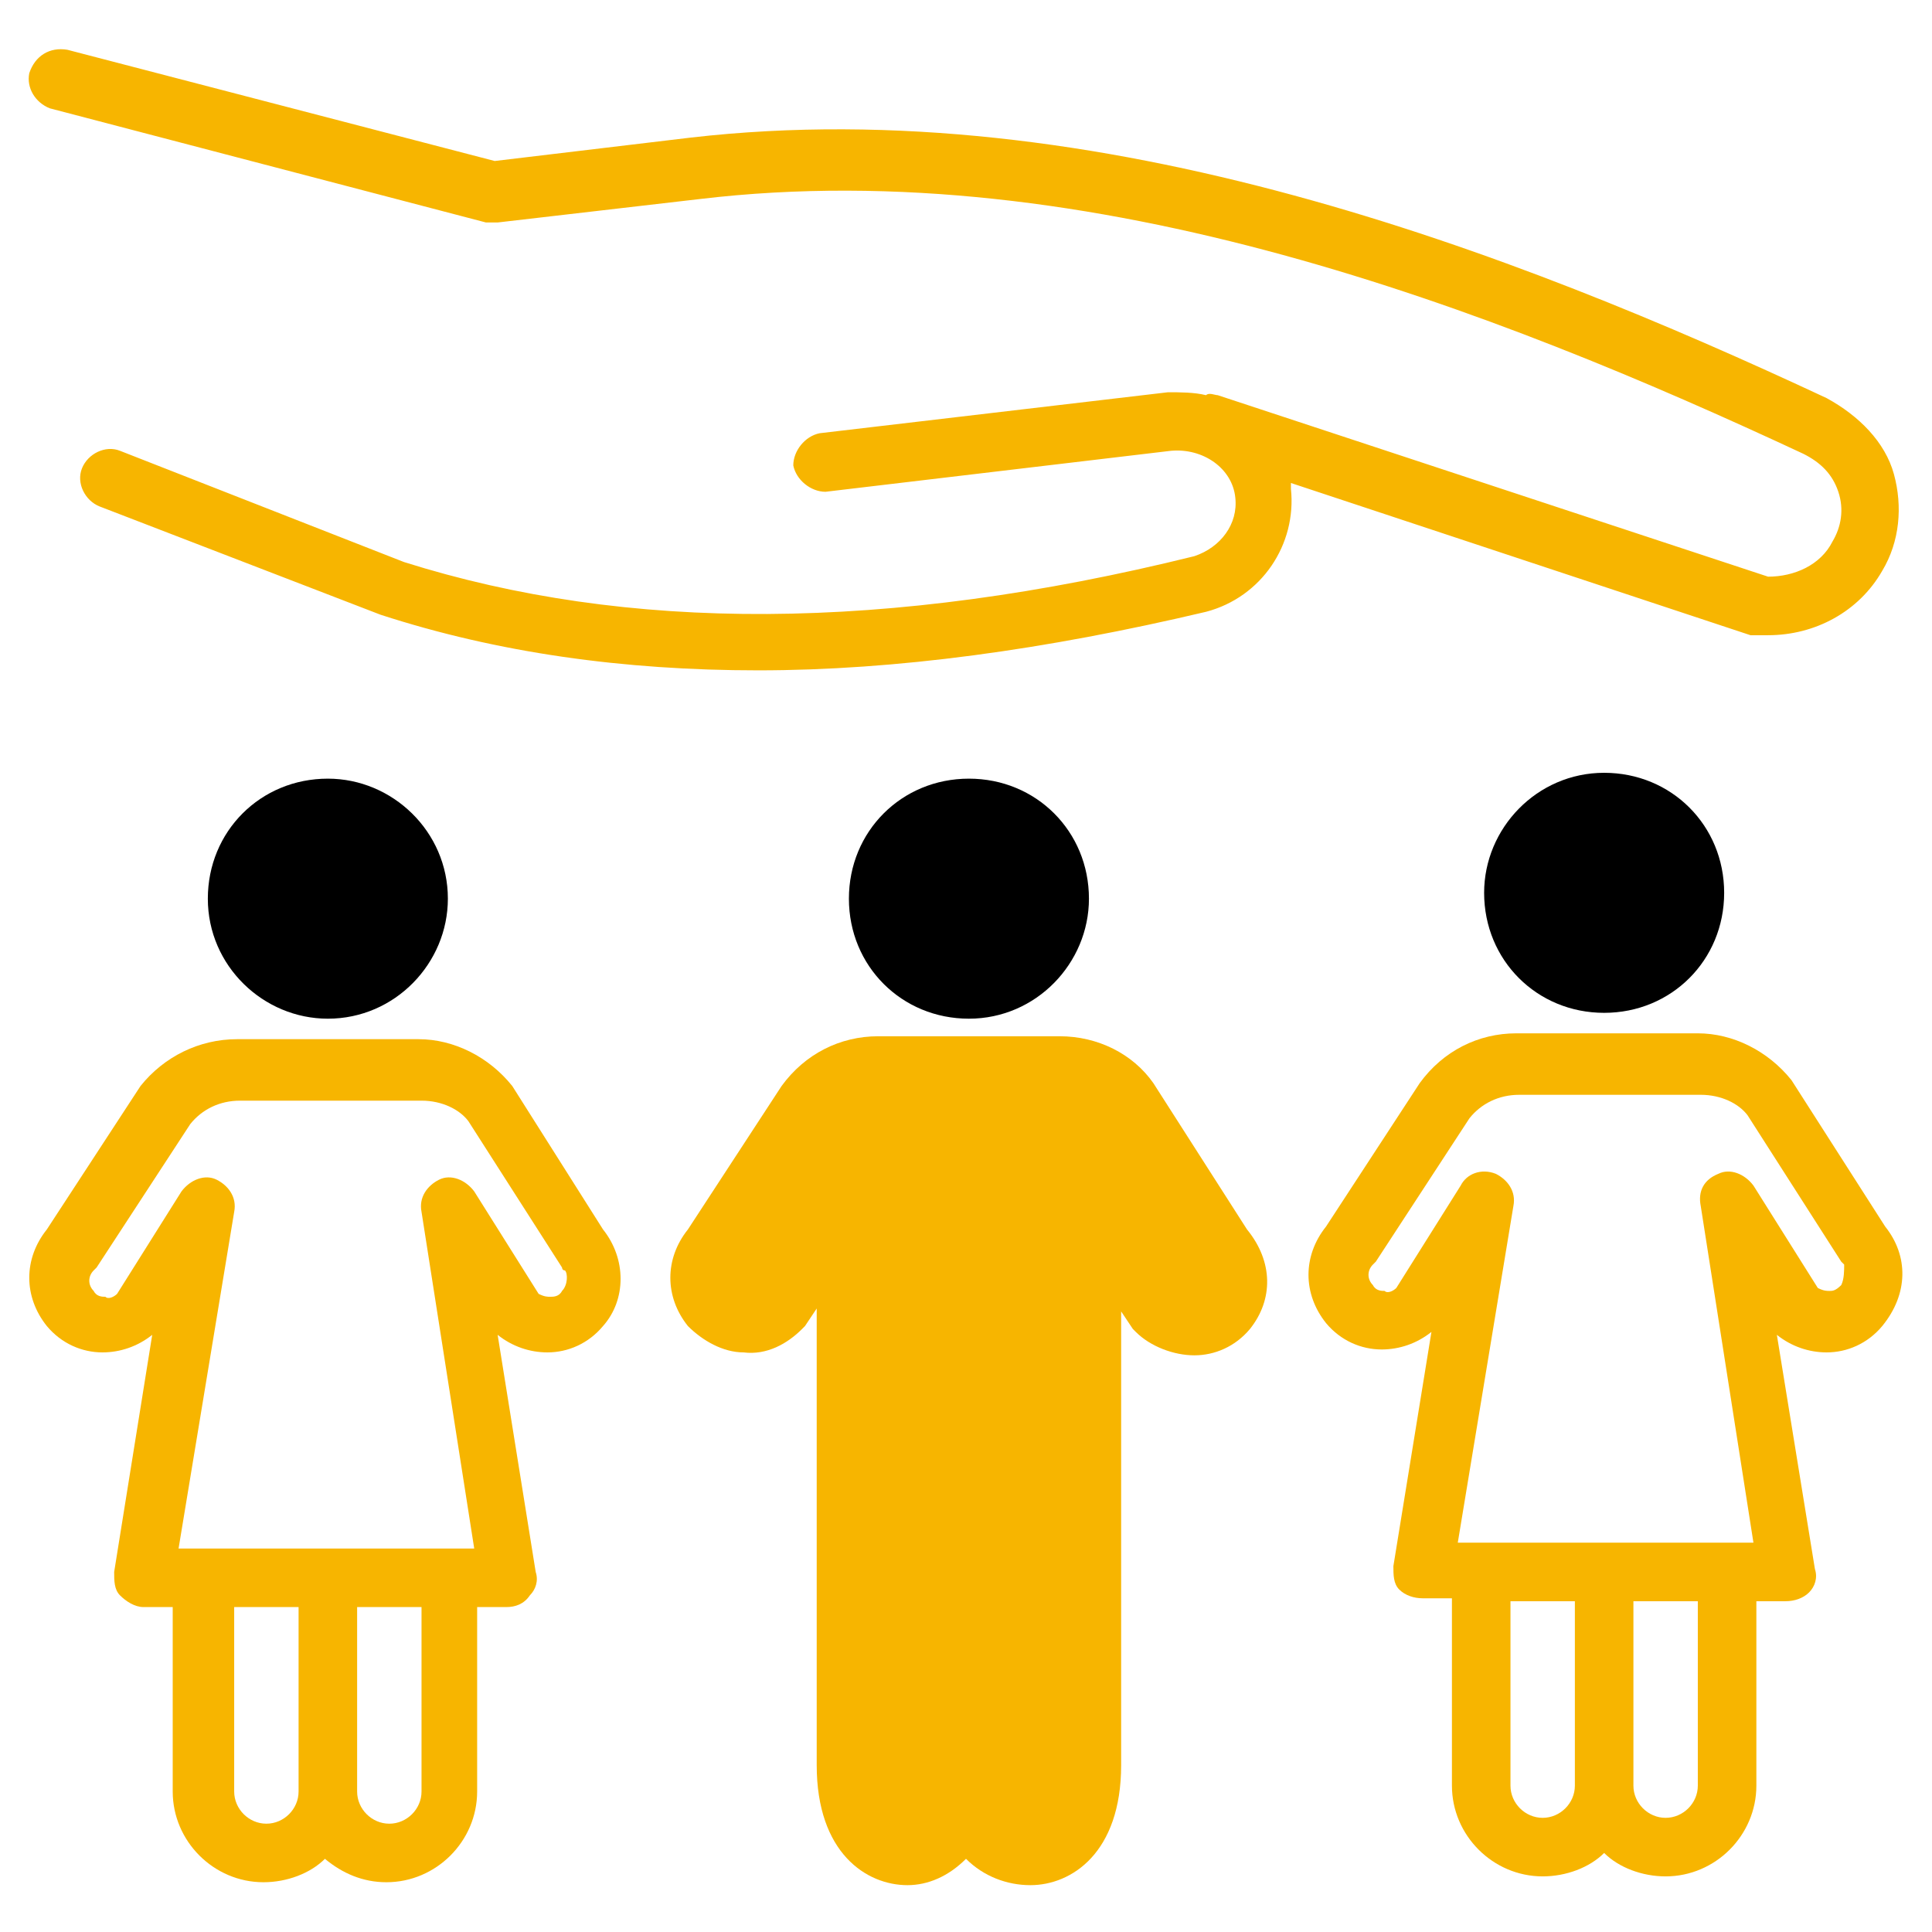 <?xml version="1.0" encoding="UTF-8" standalone="no"?>
<svg
   id="Layer_1"
   style="enable-background:new 0 0 66 66;"
   version="1.1"
   viewBox="0 0 66 66"
   xml:space="preserve"
   sodipodi:docname="adoption_protection_kid_child_care_orphan_icon_251222.svg"
   inkscape:version="1.2.2 (b0a8486, 2022-12-01)"
   xmlns:inkscape="http://www.inkscape.org/namespaces/inkscape"
   xmlns:sodipodi="http://sodipodi.sourceforge.net/DTD/sodipodi-0.dtd"
   xmlns="http://www.w3.org/2000/svg"
   xmlns:svg="http://www.w3.org/2000/svg"><defs
     id="defs1177" /><sodipodi:namedview
     id="namedview1175"
     pagecolor="#ffffff"
     bordercolor="#000000"
     borderopacity="0.25"
     inkscape:showpageshadow="2"
     inkscape:pageopacity="0.0"
     inkscape:pagecheckerboard="0"
     inkscape:deskcolor="#d1d1d1"
     showgrid="false"
     inkscape:zoom="7.780303"
     inkscape:cx="27.184031"
     inkscape:cy="33.096397"
     inkscape:window-width="1463"
     inkscape:window-height="997"
     inkscape:window-x="2360"
     inkscape:window-y="305"
     inkscape:window-maximized="0"
     inkscape:current-layer="g1172" /><g
     id="g1172"><path
       d="M37.2,30.7c0,2.2-1.8,4.1-4.1,4.1c-2.3,0-4.1-1.8-4.1-4.1c0-2.3,1.8-4.1,4.1-4.1C35.4,26.6,37.2,28.4,37.2,30.7z"
       id="path1158" /><path
       d="M42.7,45.4c-0.5,0.6-1.2,0.9-1.9,0.9c-0.7,0-1.5-0.3-2-0.8c0,0-0.1-0.1-0.1-0.1l-0.4-0.6v15.5c0,3-1.7,4.1-3.1,4.1   c-0.8,0-1.6-0.3-2.2-0.9c-0.6,0.6-1.3,0.9-2,0.9c-1.4,0-3.1-1.1-3.1-4.1V49.8c0,0,0,0,0,0l0-5.1l-0.4,0.6c0,0-0.1,0.1-0.1,0.1   c-0.5,0.5-1.2,0.9-2,0.8c-0.7,0-1.4-0.4-1.9-0.9c-0.8-1-0.8-2.3,0-3.3l3.2-4.9c0.8-1.1,2-1.7,3.3-1.7h6.2c1.3,0,2.5,0.6,3.2,1.6   l3.2,5C43.5,43.1,43.5,44.4,42.7,45.4z"
       id="path1160"
       style="fill:#f7b500;fill-opacity:1" /><path
       d="M15.3,30.7c0,2.2-1.8,4.1-4.1,4.1c-2.2,0-4.1-1.8-4.1-4.1c0-2.3,1.8-4.1,4.1-4.1C13.4,26.6,15.3,28.4,15.3,30.7z"
       id="path1162" /><path
       d="M17.5,37.1c-0.8-1-2-1.6-3.2-1.6H8.1c-1.3,0-2.5,0.6-3.3,1.6l-3.2,4.9c-0.8,1-0.8,2.3,0,3.3c0.5,0.6,1.2,0.9,1.9,0.9   c0.6,0,1.2-0.2,1.7-0.6l-1.3,8.1c0,0.3,0,0.6,0.2,0.8c0.2,0.2,0.5,0.4,0.8,0.4h1v6.3c0,1.7,1.4,3.1,3.1,3.1c0.8,0,1.6-0.3,2.1-0.8   c0.6,0.5,1.3,0.8,2.1,0.8c1.7,0,3.1-1.4,3.1-3.1v-6.3h1c0.3,0,0.6-0.1,0.8-0.4c0.2-0.2,0.3-0.5,0.2-0.8l-1.3-8.1   c0.5,0.4,1.1,0.6,1.7,0.6c0.7,0,1.4-0.3,1.9-0.9c0.8-0.9,0.8-2.3,0-3.3L17.5,37.1z M9.1,62.3c-0.6,0-1.1-0.5-1.1-1.1v-6.3h2.2v6.3   C10.2,61.8,9.7,62.3,9.1,62.3z M14.4,61.2c0,0.6-0.5,1.1-1.1,1.1c-0.6,0-1.1-0.5-1.1-1.1v-6.3h2.2V61.2z M19.2,44.1   c-0.1,0.2-0.3,0.2-0.4,0.2c-0.1,0-0.2,0-0.4-0.1l-2.2-3.5c-0.3-0.4-0.8-0.6-1.2-0.4c-0.4,0.2-0.7,0.6-0.6,1.1l1.8,11.5H6.1L8,41.4   c0.1-0.5-0.2-0.9-0.6-1.1c-0.4-0.2-0.9,0-1.2,0.4l-2.2,3.5c-0.1,0.1-0.3,0.2-0.4,0.1c-0.1,0-0.3,0-0.4-0.2c-0.2-0.2-0.2-0.5,0-0.7   c0,0,0.1-0.1,0.1-0.1l3.2-4.9c0.4-0.5,1-0.8,1.7-0.8h6.2c0.7,0,1.3,0.3,1.6,0.7l3.2,5c0,0,0,0.1,0.1,0.1   C19.4,43.5,19.4,43.9,19.2,44.1z"
       id="path1164"
       style="fill:#f7b500;fill-opacity:1" /><path
       d="M58.9,30.5c0,2.3-1.8,4.1-4.1,4.1c-2.3,0-4.1-1.8-4.1-4.1c0-2.2,1.8-4.1,4.1-4.1C57.1,26.4,58.9,28.2,58.9,30.5z"
       id="path1166" /><path
       d="M64.4,41.9l-3.2-5c-0.8-1-2-1.6-3.2-1.6h-6.2c-1.3,0-2.5,0.6-3.3,1.7l-3.2,4.9c-0.8,1-0.8,2.3,0,3.3   c0.5,0.6,1.2,0.9,1.9,0.9c0.6,0,1.2-0.2,1.7-0.6l-1.3,8c0,0.3,0,0.6,0.2,0.8c0.2,0.2,0.5,0.3,0.8,0.3h1V61c0,1.7,1.4,3.1,3.1,3.1   c0.8,0,1.6-0.3,2.1-0.8c0.5,0.5,1.3,0.8,2.1,0.8c1.7,0,3.1-1.4,3.1-3.1v-6.3h1c0.3,0,0.6-0.1,0.8-0.3c0.2-0.2,0.3-0.5,0.2-0.8   l-1.3-8c0.5,0.4,1.1,0.6,1.7,0.6c0.7,0,1.4-0.3,1.9-0.9C65.2,44.2,65.2,42.9,64.4,41.9z M53.8,61c0,0.6-0.5,1.1-1.1,1.1   c-0.6,0-1.1-0.5-1.1-1.1v-6.3h2.2V61z M58,61c0,0.6-0.5,1.1-1.1,1.1c-0.6,0-1.1-0.5-1.1-1.1v-6.3H58V61z M62.9,43.9   c-0.2,0.2-0.3,0.2-0.4,0.2c-0.1,0-0.2,0-0.4-0.1l-2.2-3.5c-0.3-0.4-0.8-0.6-1.2-0.4c-0.5,0.2-0.7,0.6-0.6,1.1l1.8,11.5H49.8   l1.9-11.5c0.1-0.5-0.2-0.9-0.6-1.1c-0.5-0.2-1,0-1.2,0.4l-2.2,3.5c-0.1,0.1-0.3,0.2-0.4,0.1c-0.1,0-0.3,0-0.4-0.2   c-0.2-0.2-0.2-0.5,0-0.7c0,0,0.1-0.1,0.1-0.1l3.2-4.9c0.4-0.5,1-0.8,1.7-0.8h6.2c0.7,0,1.3,0.3,1.6,0.7l3.2,5c0,0,0.1,0.1,0.1,0.1   C63,43.4,63,43.7,62.9,43.9z"
       id="path1168"
       style="fill:#f7b500;fill-opacity:1" /><path
       d="M44.1,16.5l15.7,5.2c0.1,0,0.2,0,0.2,0c0.1,0,0.2,0,0.4,0c1.6,0,3.1-0.8,3.9-2.2c0.6-1,0.7-2.2,0.4-3.3   c-0.3-1.1-1.2-2-2.3-2.6c-10.7-5-24.9-10.5-38.8-8.9l-6.7,0.8L2.3,1.7C1.7,1.6,1.2,1.9,1,2.5C0.9,3,1.2,3.5,1.7,3.7l14.9,3.9   c0.1,0,0.2,0,0.4,0l6.9-0.8c13.4-1.6,27.2,3.8,37.7,8.7c0.6,0.3,1,0.7,1.2,1.3c0.2,0.6,0.1,1.2-0.2,1.7c-0.4,0.8-1.3,1.2-2.2,1.2   l-18.8-6.2c-0.1,0-0.3-0.1-0.4,0c-0.4-0.1-0.9-0.1-1.3-0.1L28,14.8c-0.5,0.1-0.9,0.6-0.9,1.1c0.1,0.5,0.6,0.9,1.1,0.9L40,15.4   c1.1-0.1,2.1,0.6,2.2,1.6c0.1,0.9-0.5,1.7-1.4,2c-10.5,2.6-19.4,2.6-27,0.2l-9.7-3.8c-0.5-0.2-1.1,0.1-1.3,0.6   c-0.2,0.5,0.1,1.1,0.6,1.3L13,21c4,1.3,8.3,1.9,12.9,1.9c4.7,0,9.8-0.7,15.3-2c1.9-0.5,3.1-2.3,2.9-4.2   C44.1,16.6,44.1,16.5,44.1,16.5z"
       id="path1170"
       style="fill:#f7b500;fill-opacity:1" /></g></svg>
